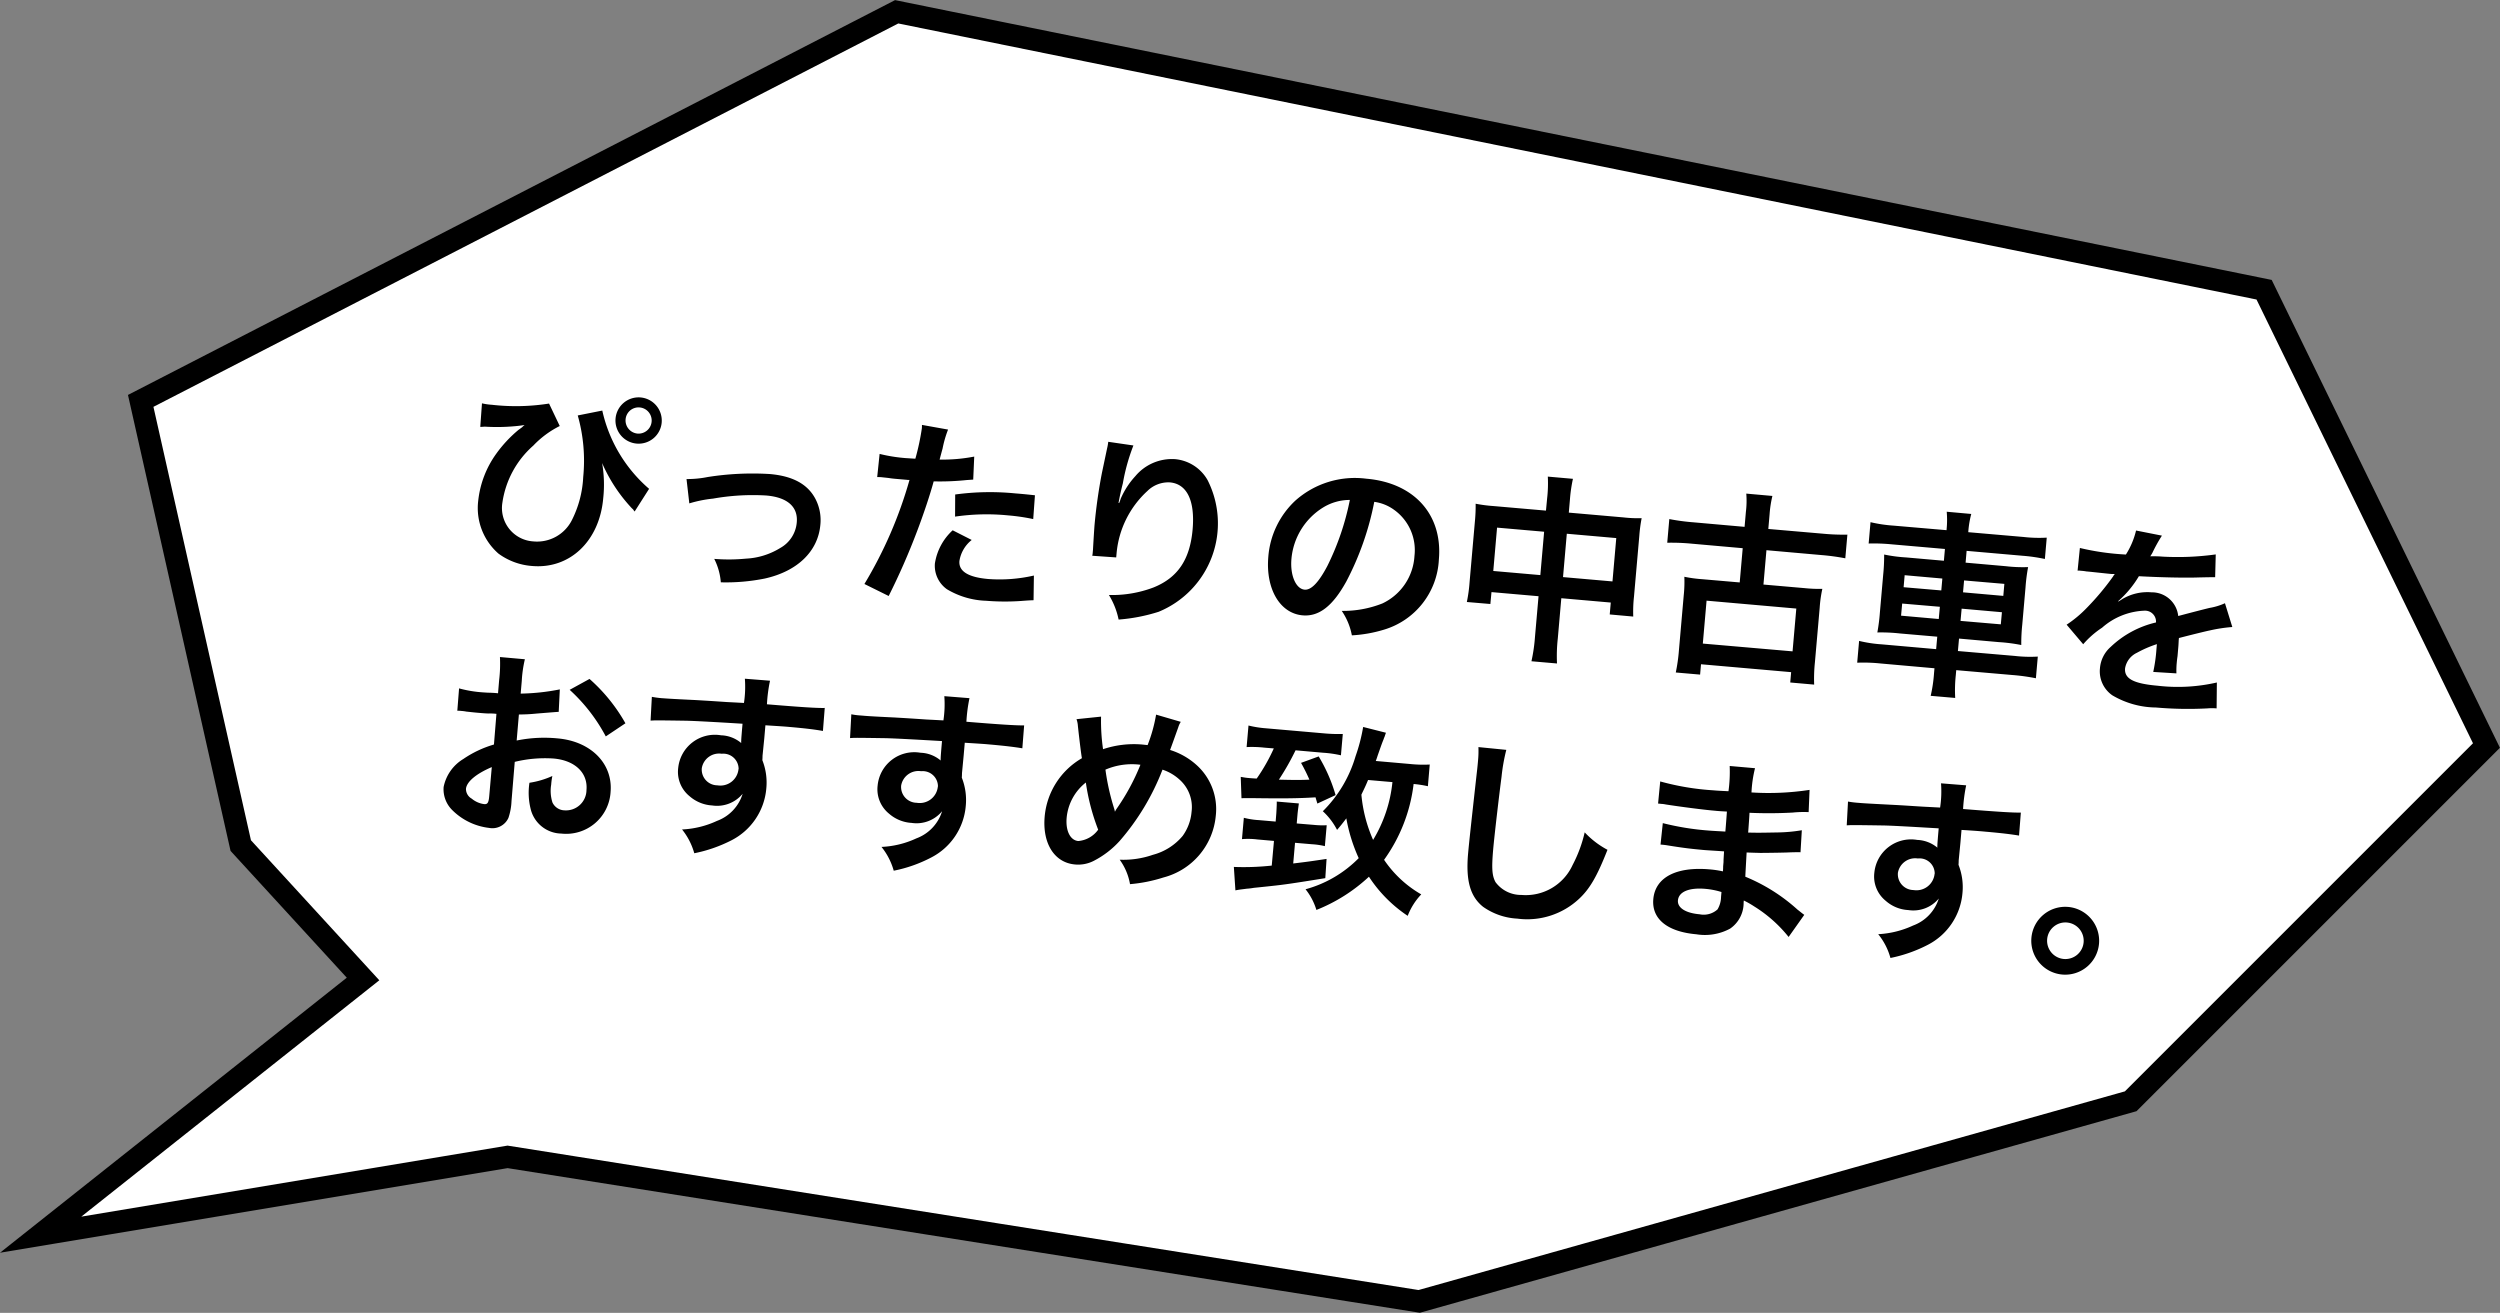 <svg id="グループ_5" data-name="グループ 5" xmlns="http://www.w3.org/2000/svg" width="224.875" height="118.09" viewBox="0 0 224.875 118.09">
  <rect x="0" y="0" width="224.875" height="118.09" fill="#808080" stroke="none"/>
  <defs>
    <style>
      .cls-1 {
        fill: #fff;
        stroke: #000;
        stroke-width: 2px;
      }

      .cls-1, .cls-2 {
        fill-rule: evenodd;
      }
    </style>
  </defs>
  <path id="シェイプ_1" data-name="シェイプ 1" class="cls-1" d="M635,2162l42-7,82,13,64-18,32-32-20-41-123-25-68,35,9,40,11,12Z" transform="translate(-631.344 -2050.94)"/>
  <path id="ぴったりの中古車を_おすすめ致します_" data-name="ぴったりの中古車を おすすめ致します。" class="cls-2" d="M674.544,2089.34c0.2,0,.219-0.02.453-0.02a17.72,17.72,0,0,0,3.026-.08l0.237-.03a1.973,1.973,0,0,1,.274-0.03,0.991,0.991,0,0,0-.214.18c-0.252.19-.252,0.19-0.329,0.24a11.545,11.545,0,0,0-2.014,2.16,8.847,8.847,0,0,0-1.616,4.21,5.438,5.438,0,0,0,1.824,4.77,5.828,5.828,0,0,0,3.012,1.11c3.39,0.3,6.069-2.23,6.407-6.09a11.33,11.33,0,0,0-.1-3.17,14.151,14.151,0,0,0,2.548,3.93,2.472,2.472,0,0,0,.248.25,0.88,0.88,0,0,0,.13.18l1.3-2.04a13.007,13.007,0,0,1-4.21-7.04l-2.208.44a14.894,14.894,0,0,1,.492,5.54,9.6,9.6,0,0,1-1.006,3.85,3.507,3.507,0,0,1-3.477,1.94,3.007,3.007,0,0,1-2.783-3.51,8.428,8.428,0,0,1,2.778-5.11,8.562,8.562,0,0,1,2.377-1.76l-0.962-2.02a19.051,19.051,0,0,1-5.142.11,5.335,5.335,0,0,1-.892-0.13Zm14.42-2.65a2.083,2.083,0,1,0,1.9,2.25A2.089,2.089,0,0,0,688.964,2086.69Zm-0.079.9a1.179,1.179,0,1,1-.205,2.35,1.188,1.188,0,0,1-1.063-1.29A1.167,1.167,0,0,1,688.885,2087.59Zm4.463,8.63a11.258,11.258,0,0,1,2.134-.43,20.483,20.483,0,0,1,4.779-.28c1.9,0.16,2.875,1.01,2.753,2.41a2.9,2.9,0,0,1-1.485,2.31,6.467,6.467,0,0,1-3.1.96,16.1,16.1,0,0,1-2.57.04c-0.072,0-.144-0.01-0.269-0.02a5.659,5.659,0,0,1,.592,2.11,17.629,17.629,0,0,0,3.952-.34c2.93-.65,4.786-2.44,5-4.82a4.128,4.128,0,0,0-.461-2.38c-0.7-1.3-2.029-2.02-4.074-2.2a25.767,25.767,0,0,0-5.608.27,9.177,9.177,0,0,1-1.895.18Zm16.9-2.37c0.163,0,.252.01,0.342,0.01,0.143,0.02.394,0.04,0.716,0.08,0.3,0.05.483,0.06,0.572,0.07l1.041,0.09a1.2,1.2,0,0,0,.234.01,38.237,38.237,0,0,1-4.055,9.36l2.183,1.08a61.008,61.008,0,0,0,2.529-5.76c0.609-1.59,1.224-3.45,1.518-4.55a23.246,23.246,0,0,0,2.975-.12l0.582-.04,0.091-2.07a15.028,15.028,0,0,1-3.115.27c0.108-.4.135-0.51,0.269-1a10.023,10.023,0,0,1,.492-1.7l-2.349-.42a2.476,2.476,0,0,1-.011.33,21.984,21.984,0,0,1-.581,2.71c-0.414-.02-0.611-0.04-0.826-0.05a14.538,14.538,0,0,1-2.39-.38Zm14.189,1.64c-1.129-.12-1.29-0.13-1.774-0.17a23.12,23.12,0,0,0-5.4.1l-0.011,1.99a19.664,19.664,0,0,1,4.781-.11,18.063,18.063,0,0,1,2.249.33Zm-7.4,3.15a5.1,5.1,0,0,0-1.6,2.99,2.591,2.591,0,0,0,1.081,2.31,7.306,7.306,0,0,0,3.542,1.04,20.756,20.756,0,0,0,3.362,0c0.419-.03.564-0.04,0.89-0.05l0.031-2.22a13.779,13.779,0,0,1-4.129.31q-2.691-.24-2.57-1.62a3.016,3.016,0,0,1,1.105-1.89Zm13.994-7.96a4.622,4.622,0,0,1-.108.61l-0.463,2.2a46.865,46.865,0,0,0-.661,4.66c-0.031.36-.112,1.69-0.139,2.21-0.014.16-.024,0.27-0.03,0.34a1.584,1.584,0,0,1-.038.23l2.155,0.15c0.014-.16.025-0.28,0.033-0.37a8.631,8.631,0,0,1,2.767-5.6,2.68,2.68,0,0,1,2.021-.78c1.542,0.13,2.278,1.64,2.052,4.23-0.239,2.72-1.339,4.34-3.512,5.22a10.51,10.51,0,0,1-4.018.68,6.8,6.8,0,0,1,.873,2.21,15.715,15.715,0,0,0,3.6-.7,8.6,8.6,0,0,0,4.4-11.85,3.748,3.748,0,0,0-2.926-1.88,4.29,4.29,0,0,0-3.568,1.53,7.186,7.186,0,0,0-1.317,2.03,3.113,3.113,0,0,1-.142.39l-0.054-.01c0.073-.42.2-1.03,0.39-1.77a17.658,17.658,0,0,1,.949-3.4Zm23.922,5.4a3.939,3.939,0,0,1,1.764.7,4.456,4.456,0,0,1,1.858,4.17,5.04,5.04,0,0,1-2.885,4.27,9.578,9.578,0,0,1-3.656.67,5.783,5.783,0,0,1,.91,2.2,12.143,12.143,0,0,0,2.882-.51,6.927,6.927,0,0,0,4.944-6.31c0.354-4.03-2.215-6.9-6.52-7.27a8.05,8.05,0,0,0-6.39,1.97,7.731,7.731,0,0,0-2.43,5.04c-0.253,2.89,1.036,5.1,3.081,5.28,1.471,0.13,2.711-.83,3.936-3.05A26.059,26.059,0,0,0,754.959,2096.08Zm-2.19-.17a23.63,23.63,0,0,1-2.019,5.93c-0.781,1.49-1.457,2.19-2.049,2.14-0.789-.07-1.315-1.29-1.186-2.77a6.053,6.053,0,0,1,2.863-4.63A4.578,4.578,0,0,1,752.769,2095.91Zm17.641,0.96-4.718-.41a13.249,13.249,0,0,1-1.608-.21,13.839,13.839,0,0,1-.064,1.56l-0.481,5.49a13.456,13.456,0,0,1-.246,1.79l2.116,0.18,0.1-1.07,4.233,0.37-0.319,3.64a15,15,0,0,1-.32,2.21l2.3,0.2a14.089,14.089,0,0,1,.069-2.23l0.318-3.64,4.449,0.39-0.094,1.07,2.116,0.19a12.445,12.445,0,0,1,.067-1.8l0.479-5.47a13.337,13.337,0,0,1,.21-1.58,11.516,11.516,0,0,1-1.639-.07l-4.914-.43,0.1-1.16a13.353,13.353,0,0,1,.272-1.88l-2.26-.2a11.775,11.775,0,0,1-.063,1.97Zm-0.166,1.9-0.341,3.9-4.233-.37,0.34-3.9Zm1.7,4.08,0.34-3.9,4.449,0.39-0.341,3.9Zm16.331-4.52-4.628-.41a19,19,0,0,1-2.143-.29l-0.186,2.13a18.875,18.875,0,0,1,2.161.08l4.628,0.41-0.27,3.08-3.354-.29a11.951,11.951,0,0,1-1.626-.22,11.626,11.626,0,0,1-.058,1.7l-0.431,4.93a15.533,15.533,0,0,1-.282,1.98l2.188,0.19,0.082-.93,8.107,0.71-0.081.93,2.152,0.19a14.158,14.158,0,0,1,.067-2l0.431-4.93a11.451,11.451,0,0,1,.237-1.68,13.323,13.323,0,0,1-1.62-.07l-3.677-.32,0.27-3.09,4.968,0.44a19.765,19.765,0,0,1,2.125.29l0.187-2.13a18.726,18.726,0,0,1-2.144-.08l-4.968-.43,0.117-1.35a9.966,9.966,0,0,1,.251-1.62l-2.35-.21a8.045,8.045,0,0,1-.035,1.64Zm-3.419,6.64,8.072,0.71-0.337,3.85-8.072-.7Zm21.588-6.34-4.772-.41a12.645,12.645,0,0,1-2.069-.31l-0.168,1.92a16.522,16.522,0,0,1,2.036.07l4.825,0.42-0.093,1.06-3.408-.3a13.4,13.4,0,0,1-1.965-.26,17.293,17.293,0,0,1-.09,1.85l-0.292,3.34a16.966,16.966,0,0,1-.231,1.82,15.291,15.291,0,0,1,2.034.09l3.355,0.29-0.1,1.12-4.879-.43a11.907,11.907,0,0,1-2.051-.31l-0.171,1.96a15,15,0,0,1,2.108.07l4.843,0.43-0.041.46a12.916,12.916,0,0,1-.3,2.02l2.206,0.19a12.484,12.484,0,0,1,.052-2.04l0.041-.46,5.076,0.44a17.694,17.694,0,0,1,2.089.29l0.171-1.95a12.03,12.03,0,0,1-2.074-.06l-5.112-.44,0.1-1.12,3.6,0.32a14.933,14.933,0,0,1,2,.26,16.2,16.2,0,0,1,.088-1.83l0.294-3.36a16.089,16.089,0,0,1,.232-1.82,13.112,13.112,0,0,1-2-.08l-3.623-.32,0.092-1.06,5.022,0.44a15.156,15.156,0,0,1,2.018.29l0.168-1.92a12.234,12.234,0,0,1-2.092-.06l-4.968-.43,0.009-.11a8.567,8.567,0,0,1,.261-1.53l-2.207-.2a8.575,8.575,0,0,1-.009,1.56Zm-0.38,4.35-0.094,1.07-3.39-.29,0.094-1.08Zm-0.223,2.54-0.1,1.1-3.39-.3,0.1-1.09Zm1.859,1.27,0.1-1.1,3.623,0.32-0.1,1.09Zm0.225-2.57,0.094-1.07,3.623,0.31-0.094,1.08Zm10.305-1.95a1.187,1.187,0,0,1,.288.01,4.223,4.223,0,0,1,.5.06c0.395,0.03,1.97.21,2.257,0.23,0,0,.235,0,0.307.01a0.76,0.76,0,0,0-.164.22,23.607,23.607,0,0,1-2.421,2.88,10.544,10.544,0,0,1-1.754,1.45l1.491,1.76a8.078,8.078,0,0,1,1.7-1.49,6.1,6.1,0,0,1,3.839-1.53,0.987,0.987,0,0,1,1.009,1.06,8.791,8.791,0,0,0-4.077,2.2,2.855,2.855,0,0,0-.964,1.92,2.622,2.622,0,0,0,1.107,2.43,7.858,7.858,0,0,0,3.934,1.1,33.034,33.034,0,0,0,4.62.08,4.561,4.561,0,0,1,.832,0l0.023-2.33a15.684,15.684,0,0,1-5.34.29c-2.17-.19-3-0.64-2.916-1.57a1.892,1.892,0,0,1,1.061-1.39,10.2,10.2,0,0,1,1.8-.78c-0.016.18-.016,0.18-0.038,0.43a14.4,14.4,0,0,1-.29,2.07l2.086,0.13a7.2,7.2,0,0,1,.029-0.96c0.011-.13.025-0.29,0.07-0.59,0.02-.23.047-0.54,0.062-0.72,0.022-.25.022-0.25,0.045-0.72l0.018-.19c1.589-.41,2.513-0.63,2.77-0.68a13.979,13.979,0,0,1,2.033-.31l-0.662-2.14a5.584,5.584,0,0,1-1.375.42c-0.46.11-1.4,0.35-2.829,0.73a2.379,2.379,0,0,0-2.4-2.13,4.386,4.386,0,0,0-2.6.59c-0.249.16-.249,0.16-0.382,0.24l-0.015-.04a9.249,9.249,0,0,0,1.859-2.24c1.816,0.1,4.107.16,5.43,0.11,0.924-.02.924-0.02,1.43-0.02l0.053-2.05a24.884,24.884,0,0,1-4.753.2,10.714,10.714,0,0,0-1.136-.03c0.042-.07.083-0.12,0.19-0.31a13.9,13.9,0,0,1,.858-1.55l-2.327-.46a7.032,7.032,0,0,1-.912,2.16,22.557,22.557,0,0,1-4.141-.59Zm-140.578,17.2a11.464,11.464,0,0,1,3.5-.3c1.92,0.17,3.087,1.29,2.952,2.83a1.848,1.848,0,0,1-1.985,1.83,1.228,1.228,0,0,1-1.077-.71,3.44,3.44,0,0,1-.113-1.6,6.069,6.069,0,0,1,.105-0.78,7.739,7.739,0,0,1-2.06.61,5.984,5.984,0,0,0,.1,2.32,2.891,2.891,0,0,0,2.767,2.25,4,4,0,0,0,4.43-3.73c0.223-2.55-1.752-4.56-4.747-4.83a12.371,12.371,0,0,0-3.7.19l0.2-2.34c0.688-.01,1.051-0.03,1.652-0.09,1.257-.1,1.6-0.13,1.93-0.15l0.1-2.02a19.441,19.441,0,0,1-3.522.38l0.1-1.15a10.943,10.943,0,0,1,.279-1.94l-2.243-.2a12.282,12.282,0,0,1-.072,2.07l-0.1,1.19c-0.2-.02-0.287-0.03-0.719-0.05-0.253,0-.45-0.02-0.629-0.03a10.813,10.813,0,0,1-2.157-.36l-0.157,2.01a3.128,3.128,0,0,1,.378.02,3.863,3.863,0,0,1,.447.06c0.215,0.02.716,0.08,0.985,0.1,0.448,0.04.7,0.06,0.97,0.07a5.076,5.076,0,0,1,.738.03l-0.223,2.76a9.663,9.663,0,0,0-2.753,1.3,3.816,3.816,0,0,0-1.774,2.52,2.635,2.635,0,0,0,.809,2.11,5.611,5.611,0,0,0,3.278,1.57,1.582,1.582,0,0,0,1.742-.9,5.337,5.337,0,0,0,.277-1.51Zm-2.295,3.08c-0.052.6-.155,0.75-0.46,0.72a2.178,2.178,0,0,1-1.114-.49,1,1,0,0,1-.519-0.88c0.056-.64.914-1.36,2.322-1.96Zm12.25-6.55a15.368,15.368,0,0,0-3.23-3.99l-1.785.98a15.432,15.432,0,0,1,3.248,4.19Zm12.492,1.34,0.1-1.16c1.42,0.09,1.743.11,2.174,0.15,1.489,0.13,2.346.24,3,.36l0.163-2.07c-0.67.02-2.072-.07-5.2-0.33a13.92,13.92,0,0,1,.277-2.12l-2.262-.18a9.756,9.756,0,0,1-.082,2.18c-0.936-.05-0.936-0.05-1.53-0.08-1.474-.1-1.653-0.11-2.822-0.18-2.322-.11-2.609-0.14-3.057-0.17a8.582,8.582,0,0,1-.876-0.12l-0.115,2.14c0.491-.03.491-0.03,3.216,0.01,0.794,0.02,2.485.11,5.056,0.27-0.042.48-.13,1.48-0.115,1.52a0.765,0.765,0,0,0,0,.22,2.945,2.945,0,0,0-1.818-.7,3.315,3.315,0,0,0-3.855,2.95,2.812,2.812,0,0,0,1.025,2.53,3.378,3.378,0,0,0,2.025.83,2.978,2.978,0,0,0,2.748-1.05,3.773,3.773,0,0,1-2.31,2.44,8.312,8.312,0,0,1-3.14.77,6,6,0,0,1,1.1,2.14,12.858,12.858,0,0,0,3.375-1.18,5.786,5.786,0,0,0,3.1-4.61,5.482,5.482,0,0,0-.352-2.58c0.019-.22.013-0.36,0.019-0.43Zm-2.321,2.78a1.636,1.636,0,0,1-1.9,1.46,1.414,1.414,0,0,1-1.4-1.55,1.577,1.577,0,0,1,1.794-1.29A1.375,1.375,0,0,1,697.782,2120.12Zm20.253-1.21,0.1-1.16c1.42,0.09,1.743.11,2.173,0.15,1.489,0.13,2.347.24,3.006,0.35l0.162-2.06c-0.67.01-2.072-.07-5.194-0.33a14.129,14.129,0,0,1,.276-2.12l-2.262-.18a9.756,9.756,0,0,1-.082,2.18c-0.936-.05-0.936-0.05-1.529-0.08-1.474-.1-1.653-0.11-2.823-0.18-2.321-.11-2.608-0.14-3.057-0.18a6.3,6.3,0,0,1-.875-0.11l-0.115,2.14c0.49-.03.49-0.03,3.216,0.01,0.794,0.02,2.485.11,5.056,0.26-0.043.49-.13,1.49-0.116,1.53a0.724,0.724,0,0,0,0,.22,2.948,2.948,0,0,0-1.819-.7,3.308,3.308,0,0,0-3.855,2.95,2.823,2.823,0,0,0,1.026,2.53,3.378,3.378,0,0,0,2.024.83,2.976,2.976,0,0,0,2.748-1.05,3.792,3.792,0,0,1-2.31,2.44,8.312,8.312,0,0,1-3.14.77,5.983,5.983,0,0,1,1.1,2.14,12.437,12.437,0,0,0,3.376-1.19,5.756,5.756,0,0,0,3.1-4.6,5.47,5.47,0,0,0-.353-2.58c0.019-.22.014-0.36,0.02-0.44Zm-2.322,2.78a1.635,1.635,0,0,1-1.9,1.46,1.419,1.419,0,0,1-1.4-1.55,1.577,1.577,0,0,1,1.794-1.29A1.374,1.374,0,0,1,715.713,2121.69Zm12.472-6.06a2.2,2.2,0,0,1,.126.62c0.11,1.02.3,2.61,0.362,2.89a6.752,6.752,0,0,0-3.351,5.25c-0.212,2.43.884,4.15,2.732,4.31a3.059,3.059,0,0,0,1.71-.34,8.2,8.2,0,0,0,2.307-1.78,21.575,21.575,0,0,0,3.85-6.41,4.232,4.232,0,0,1,1.547.91,3.3,3.3,0,0,1,1.066,2.9,4.3,4.3,0,0,1-.8,2.15,5.212,5.212,0,0,1-2.679,1.7,8.069,8.069,0,0,1-2.985.44,5.258,5.258,0,0,1,.929,2.2,13.537,13.537,0,0,0,3-.6,6.327,6.327,0,0,0,4.713-5.54,5.32,5.32,0,0,0-1.8-4.64,6.36,6.36,0,0,0-2.309-1.29c0.094-.24.4-1.1,0.74-2.05a1.9,1.9,0,0,1,.223-0.48l-2.221-.65a13.823,13.823,0,0,1-.763,2.74c-0.216-.02-0.377-0.04-0.485-0.05a8.7,8.7,0,0,0-3.524.42,17.675,17.675,0,0,1-.178-2.93Zm0.84,5.69a19.214,19.214,0,0,0,1.11,4.25,2.454,2.454,0,0,1-1.788,1.02c-0.718-.06-1.15-0.91-1.048-2.08A4.558,4.558,0,0,1,729.025,2121.32Zm2.609,2.61a1.575,1.575,0,0,0-.066-0.27,20.85,20.85,0,0,1-.78-3.49,6.024,6.024,0,0,1,3.148-.44,19.623,19.623,0,0,1-2.156,3.98,1.79,1.79,0,0,0-.128.23Zm28.325-4.22a11.514,11.514,0,0,1-1.785-.05l-3.068-.27c0.118-.31.122-0.35,0.194-0.56,0.362-1.03.362-1.03,0.5-1.37a2.538,2.538,0,0,1,.1-0.26c0.072-.21.074-0.23,0.121-0.35l-2.051-.52a15.683,15.683,0,0,1-.682,2.63,11.488,11.488,0,0,1-2.946,4.95,6.015,6.015,0,0,1,1.281,1.68c0.342-.4.464-0.55,0.833-1.04a14.919,14.919,0,0,0,1.114,3.58,10.647,10.647,0,0,1-4.782,2.8,5.523,5.523,0,0,1,.976,1.86,15.071,15.071,0,0,0,4.726-2.99,12.306,12.306,0,0,0,3.487,3.52,5.818,5.818,0,0,1,1.218-1.93,10.088,10.088,0,0,1-3.343-3.11,14.638,14.638,0,0,0,2.657-6.82,10.057,10.057,0,0,1,1.284.2Zm-3.356,1.58a12.415,12.415,0,0,1-1.738,5.2,12.924,12.924,0,0,1-1.054-4.07c0.222-.47.374-0.76,0.6-1.32Zm-10.67-3.03a16.571,16.571,0,0,1-1.538,2.71c-0.127,0-.665-0.04-0.737-0.05-0.269-.02-0.447-0.06-0.7-0.1l0.067,1.92c0.272-.01.453-0.01,0.869-0.01,2.779,0.04,4.227.03,5.79-.07l0.168,0.56,1.639-.76a14.552,14.552,0,0,0-1.522-3.48l-1.587.58a15.913,15.913,0,0,1,.753,1.51c-0.834.04-1.574,0.03-2.746,0a22.748,22.748,0,0,0,1.5-2.64l2.493,0.22a10.007,10.007,0,0,1,1.589.23l0.168-1.92a13.9,13.9,0,0,1-1.64-.05l-5.274-.46a9.276,9.276,0,0,1-1.569-.25l-0.169,1.94a10.03,10.03,0,0,1,1.586.05Zm0.166,6.58-1.507-.13a6.949,6.949,0,0,1-1.355-.21l-0.168,1.92a6.682,6.682,0,0,1,1.389.03l1.489,0.13-0.2,2.22a23.224,23.224,0,0,1-3.408.12l0.141,2.11c0.368-.08.677-0.1,1.007-0.15a5.885,5.885,0,0,0,.658-0.08c0.091-.01.71-0.07,1.532-0.16,1.222-.13,1.844-0.22,4.888-0.71l0.114-1.73c-1.611.24-1.611,0.24-3,.41l0.163-1.86,1.525,0.13a6.683,6.683,0,0,1,1.159.17l0.165-1.88a7.391,7.391,0,0,1-1.136-.03l-1.561-.13,0.066-.76c0.032-.36.078-0.68,0.127-1.04l-1.991-.17c0.01,0.09,0,.45-0.037,1.05Zm18.239-6.7a8.856,8.856,0,0,1-.035,1.22c-0.022.26-.055,0.63-0.12,1.17-0.5,4.49-.694,6.28-0.776,7.21-0.21,2.41.189,3.84,1.355,4.77a5.866,5.866,0,0,0,3.07,1.06,6.826,6.826,0,0,0,5.58-1.8c0.965-.91,1.605-2.03,2.535-4.39a7.822,7.822,0,0,1-2.05-1.57,12.038,12.038,0,0,1-1.089,2.94,4.632,4.632,0,0,1-4.609,2.69,2.853,2.853,0,0,1-2.322-1.15c-0.311-.57-0.362-1.22-0.213-2.93,0.111-1.27.537-4.9,0.755-6.56a16.546,16.546,0,0,1,.427-2.41Zm29.31,15.09c-0.238-.17-0.322-0.25-0.609-0.47a16.071,16.071,0,0,0-4.694-2.96c0.02-.43.02-0.43,0.118-2.18,0.7,0.03.974,0.03,1.226,0.04,1.357-.01,2.172-0.03,2.444-0.04,0.417-.02.87-0.03,1.177-0.02l0.118-1.98a14.446,14.446,0,0,1-2.258.2c-1.666.03-1.666,0.03-2.568,0.01,0.08-1.12.1-1.33,0.12-1.78a38.8,38.8,0,0,0,3.888-.02,9.772,9.772,0,0,1,1.431-.04l0.084-2a24.262,24.262,0,0,1-5.225.23,11.2,11.2,0,0,1,.317-2.18l-2.278-.2a12.916,12.916,0,0,1-.108,2.27c-0.45-.02-1.062-0.05-1.349-0.08a23.167,23.167,0,0,1-4.792-.8l-0.192,1.99c0.126,0.01.215,0.02,0.287,0.03a2.215,2.215,0,0,1,.393.05c1.194,0.19,3.5.49,4.379,0.56,0.269,0.03.556,0.05,1.132,0.08-0.072,1.03-.125,1.64-0.139,1.8-0.5-.03-1.116-0.06-1.474-0.09a23.978,23.978,0,0,1-4.153-.67l-0.205,1.93a6.456,6.456,0,0,1,.68.08c1.479,0.24,2.141.31,3.235,0.41,0.377,0.03.935,0.06,1.8,0.12-0.045.72-.045,0.72-0.049,0.97-0.015.18-.026,0.3-0.034,0.39a3.6,3.6,0,0,1-.02.44,8.926,8.926,0,0,0-1.2-.18c-3.014-.26-4.89.73-5.061,2.68-0.155,1.78,1.262,2.93,3.881,3.16a4.762,4.762,0,0,0,3.027-.51,2.8,2.8,0,0,0,1.216-2.33c0-.04.009-0.11,0.017-0.2a8.424,8.424,0,0,1,.93.53,12.179,12.179,0,0,1,3.1,2.75Zm-7.448-2.05s-0.032.36-.038,0.44a2.265,2.265,0,0,1-.316,1.12,1.846,1.846,0,0,1-1.61.44c-1.274-.11-2.009-0.59-1.951-1.25,0.068-.77.987-1.16,2.44-1.04A6.9,6.9,0,0,1,786.2,2131.18Zm21.492-4.42,0.1-1.17c1.42,0.09,1.743.12,2.174,0.16,1.489,0.13,2.346.24,3,.35l0.163-2.07c-0.67.02-2.072-.07-5.195-0.32a14.153,14.153,0,0,1,.277-2.13l-2.262-.18a9.756,9.756,0,0,1-.082,2.18c-0.936-.05-0.936-0.05-1.53-0.08-1.474-.09-1.653-0.11-2.822-0.17-2.322-.12-2.609-0.14-3.057-0.18a8.33,8.33,0,0,1-.876-0.11l-0.115,2.14c0.491-.03.491-0.03,3.216,0.01,0.794,0.01,2.485.11,5.056,0.26-0.042.48-.13,1.49-0.115,1.52a0.765,0.765,0,0,0,0,.22,3.005,3.005,0,0,0-1.818-.7,3.315,3.315,0,0,0-3.855,2.95,2.812,2.812,0,0,0,1.025,2.53,3.321,3.321,0,0,0,2.025.83,2.973,2.973,0,0,0,2.748-1.04,3.781,3.781,0,0,1-2.31,2.43,8.487,8.487,0,0,1-3.14.78,5.83,5.83,0,0,1,1.1,2.14,12.8,12.8,0,0,0,3.375-1.19,5.786,5.786,0,0,0,3.1-4.61,5.482,5.482,0,0,0-.352-2.58c0.019-.21.013-0.36,0.019-0.43Zm-2.321,2.78a1.642,1.642,0,0,1-1.9,1.46,1.424,1.424,0,0,1-1.4-1.55,1.577,1.577,0,0,1,1.794-1.29A1.364,1.364,0,0,1,805.371,2129.54Zm12.023,2.98a3.052,3.052,0,1,0,2.767,3.3A3.056,3.056,0,0,0,817.394,2132.52Zm-0.122,1.4a1.646,1.646,0,1,1-1.775,1.49A1.647,1.647,0,0,1,817.272,2133.92Z" transform="translate(-631.344 -2050.94)"/>
</svg>
